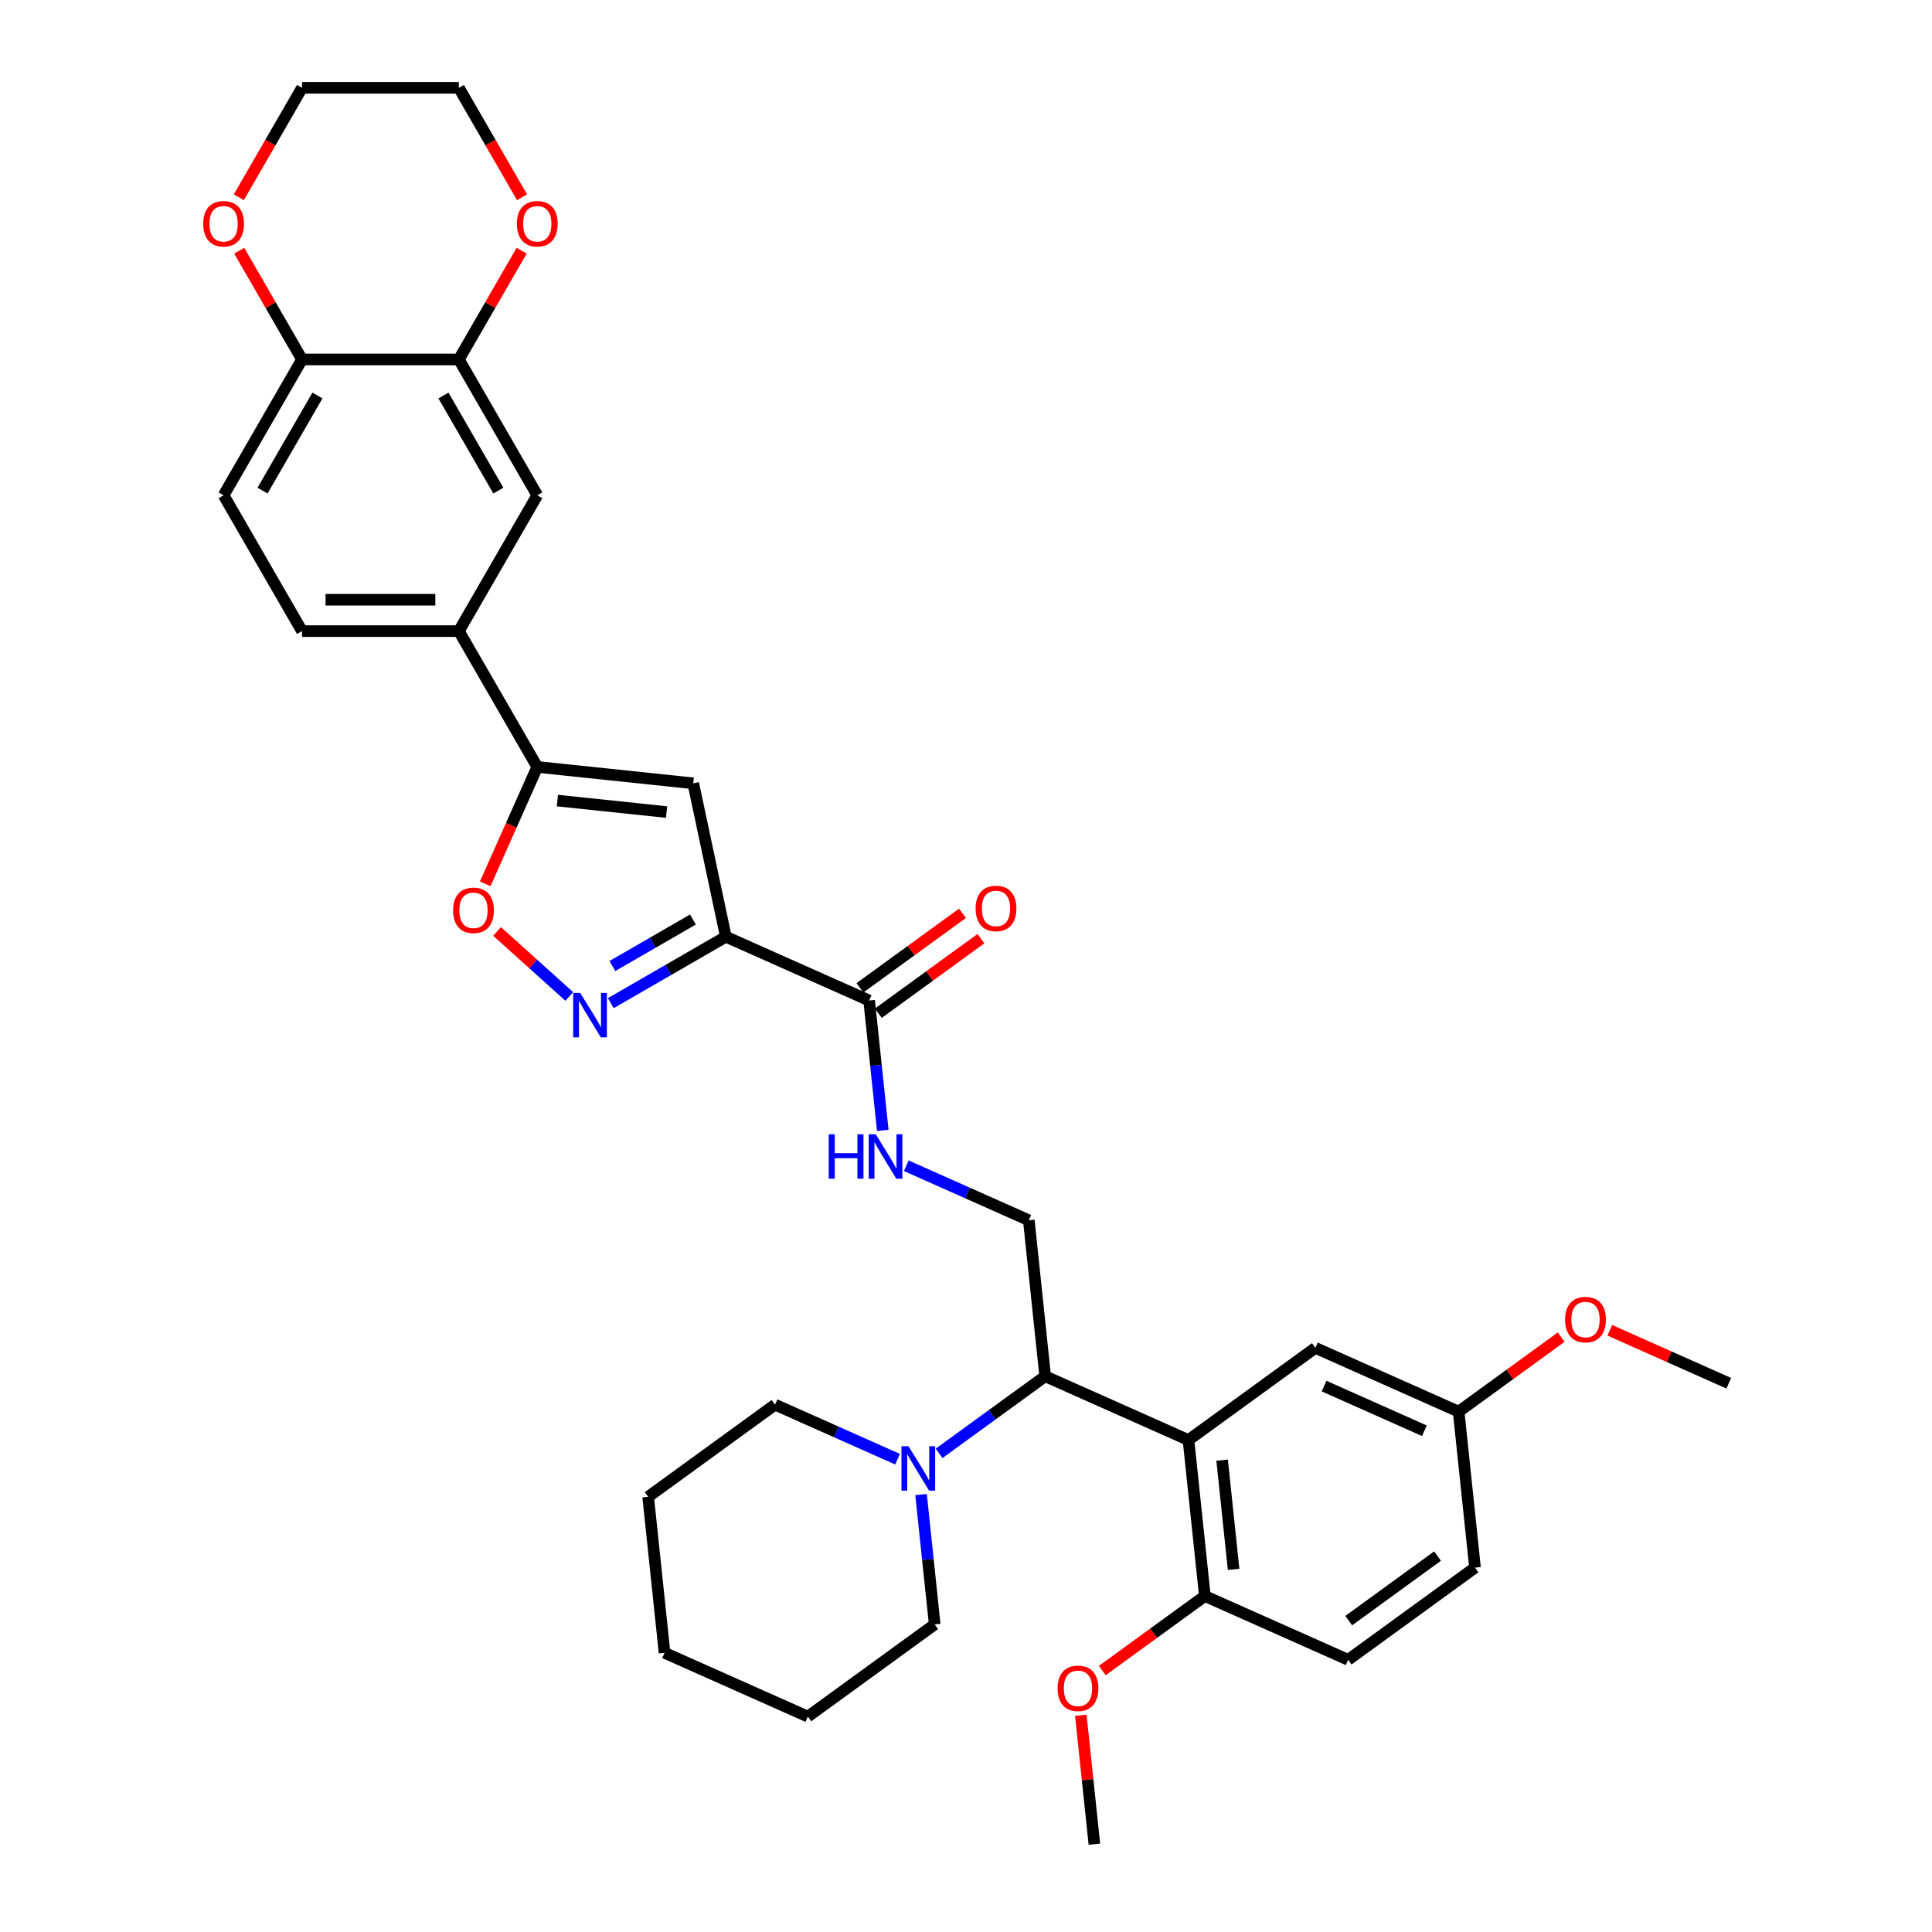 <?xml version='1.0' encoding='iso-8859-1'?>
<svg version='1.1' baseProfile='full'
              xmlns='http://www.w3.org/2000/svg'
                      xmlns:rdkit='http://www.rdkit.org/xml'
                      xmlns:xlink='http://www.w3.org/1999/xlink'
                  xml:space='preserve'
width='1000px' height='1000px' viewBox='0 0 1000 1000'>
<!-- END OF HEADER -->
<rect style='opacity:1.0;fill:#FFFFFF;stroke:none' width='1000' height='1000' x='0' y='0'> </rect>
<path class='bond-0' d='M 375.703,484.849 L 345.926,502.041' style='fill:none;fill-rule:evenodd;stroke:#000000;stroke-width:6px;stroke-linecap:butt;stroke-linejoin:miter;stroke-opacity:1' />
<path class='bond-0' d='M 345.926,502.041 L 316.149,519.232' style='fill:none;fill-rule:evenodd;stroke:#0000FF;stroke-width:6px;stroke-linecap:butt;stroke-linejoin:miter;stroke-opacity:1' />
<path class='bond-0' d='M 358.652,475.946 L 337.808,487.981' style='fill:none;fill-rule:evenodd;stroke:#000000;stroke-width:6px;stroke-linecap:butt;stroke-linejoin:miter;stroke-opacity:1' />
<path class='bond-0' d='M 337.808,487.981 L 316.964,500.015' style='fill:none;fill-rule:evenodd;stroke:#0000FF;stroke-width:6px;stroke-linecap:butt;stroke-linejoin:miter;stroke-opacity:1' />
<path class='bond-1' d='M 375.703,484.849 L 358.825,405.446' style='fill:none;fill-rule:evenodd;stroke:#000000;stroke-width:6px;stroke-linecap:butt;stroke-linejoin:miter;stroke-opacity:1' />
<path class='bond-6' d='M 375.703,484.849 L 449.861,517.867' style='fill:none;fill-rule:evenodd;stroke:#000000;stroke-width:6px;stroke-linecap:butt;stroke-linejoin:miter;stroke-opacity:1' />
<path class='bond-4' d='M 294.653,515.76 L 275.975,498.942' style='fill:none;fill-rule:evenodd;stroke:#0000FF;stroke-width:6px;stroke-linecap:butt;stroke-linejoin:miter;stroke-opacity:1' />
<path class='bond-4' d='M 275.975,498.942 L 257.296,482.123' style='fill:none;fill-rule:evenodd;stroke:#FF0000;stroke-width:6px;stroke-linecap:butt;stroke-linejoin:miter;stroke-opacity:1' />
<path class='bond-2' d='M 358.825,405.446 L 278.093,396.961' style='fill:none;fill-rule:evenodd;stroke:#000000;stroke-width:6px;stroke-linecap:butt;stroke-linejoin:miter;stroke-opacity:1' />
<path class='bond-2' d='M 345.018,420.32 L 288.505,414.38' style='fill:none;fill-rule:evenodd;stroke:#000000;stroke-width:6px;stroke-linecap:butt;stroke-linejoin:miter;stroke-opacity:1' />
<path class='bond-8' d='M 278.093,396.961 L 237.504,326.66' style='fill:none;fill-rule:evenodd;stroke:#000000;stroke-width:6px;stroke-linecap:butt;stroke-linejoin:miter;stroke-opacity:1' />
<path class='bond-35' d='M 278.093,396.961 L 264.623,427.213' style='fill:none;fill-rule:evenodd;stroke:#000000;stroke-width:6px;stroke-linecap:butt;stroke-linejoin:miter;stroke-opacity:1' />
<path class='bond-35' d='M 264.623,427.213 L 251.154,457.466' style='fill:none;fill-rule:evenodd;stroke:#FF0000;stroke-width:6px;stroke-linecap:butt;stroke-linejoin:miter;stroke-opacity:1' />
<path class='bond-3' d='M 615.15,745.366 L 540.991,712.349' style='fill:none;fill-rule:evenodd;stroke:#000000;stroke-width:6px;stroke-linecap:butt;stroke-linejoin:miter;stroke-opacity:1' />
<path class='bond-13' d='M 615.15,745.366 L 623.635,826.099' style='fill:none;fill-rule:evenodd;stroke:#000000;stroke-width:6px;stroke-linecap:butt;stroke-linejoin:miter;stroke-opacity:1' />
<path class='bond-13' d='M 632.569,755.779 L 638.508,812.292' style='fill:none;fill-rule:evenodd;stroke:#000000;stroke-width:6px;stroke-linecap:butt;stroke-linejoin:miter;stroke-opacity:1' />
<path class='bond-15' d='M 615.15,745.366 L 680.823,697.652' style='fill:none;fill-rule:evenodd;stroke:#000000;stroke-width:6px;stroke-linecap:butt;stroke-linejoin:miter;stroke-opacity:1' />
<path class='bond-5' d='M 540.991,712.349 L 532.505,631.617' style='fill:none;fill-rule:evenodd;stroke:#000000;stroke-width:6px;stroke-linecap:butt;stroke-linejoin:miter;stroke-opacity:1' />
<path class='bond-7' d='M 540.991,712.349 L 513.528,732.302' style='fill:none;fill-rule:evenodd;stroke:#000000;stroke-width:6px;stroke-linecap:butt;stroke-linejoin:miter;stroke-opacity:1' />
<path class='bond-7' d='M 513.528,732.302 L 486.065,752.255' style='fill:none;fill-rule:evenodd;stroke:#0000FF;stroke-width:6px;stroke-linecap:butt;stroke-linejoin:miter;stroke-opacity:1' />
<path class='bond-9' d='M 449.861,517.867 L 453.393,551.471' style='fill:none;fill-rule:evenodd;stroke:#000000;stroke-width:6px;stroke-linecap:butt;stroke-linejoin:miter;stroke-opacity:1' />
<path class='bond-9' d='M 453.393,551.471 L 456.925,585.075' style='fill:none;fill-rule:evenodd;stroke:#0000FF;stroke-width:6px;stroke-linecap:butt;stroke-linejoin:miter;stroke-opacity:1' />
<path class='bond-17' d='M 454.633,524.434 L 481.178,505.148' style='fill:none;fill-rule:evenodd;stroke:#000000;stroke-width:6px;stroke-linecap:butt;stroke-linejoin:miter;stroke-opacity:1' />
<path class='bond-17' d='M 481.178,505.148 L 507.724,485.861' style='fill:none;fill-rule:evenodd;stroke:#FF0000;stroke-width:6px;stroke-linecap:butt;stroke-linejoin:miter;stroke-opacity:1' />
<path class='bond-17' d='M 445.09,511.299 L 471.635,492.013' style='fill:none;fill-rule:evenodd;stroke:#000000;stroke-width:6px;stroke-linecap:butt;stroke-linejoin:miter;stroke-opacity:1' />
<path class='bond-17' d='M 471.635,492.013 L 498.181,472.727' style='fill:none;fill-rule:evenodd;stroke:#FF0000;stroke-width:6px;stroke-linecap:butt;stroke-linejoin:miter;stroke-opacity:1' />
<path class='bond-25' d='M 464.569,755.278 L 432.864,741.162' style='fill:none;fill-rule:evenodd;stroke:#0000FF;stroke-width:6px;stroke-linecap:butt;stroke-linejoin:miter;stroke-opacity:1' />
<path class='bond-25' d='M 432.864,741.162 L 401.158,727.046' style='fill:none;fill-rule:evenodd;stroke:#000000;stroke-width:6px;stroke-linecap:butt;stroke-linejoin:miter;stroke-opacity:1' />
<path class='bond-26' d='M 476.739,773.587 L 480.271,807.192' style='fill:none;fill-rule:evenodd;stroke:#0000FF;stroke-width:6px;stroke-linecap:butt;stroke-linejoin:miter;stroke-opacity:1' />
<path class='bond-26' d='M 480.271,807.192 L 483.803,840.796' style='fill:none;fill-rule:evenodd;stroke:#000000;stroke-width:6px;stroke-linecap:butt;stroke-linejoin:miter;stroke-opacity:1' />
<path class='bond-12' d='M 237.504,326.66 L 278.093,256.358' style='fill:none;fill-rule:evenodd;stroke:#000000;stroke-width:6px;stroke-linecap:butt;stroke-linejoin:miter;stroke-opacity:1' />
<path class='bond-19' d='M 237.504,326.66 L 156.327,326.66' style='fill:none;fill-rule:evenodd;stroke:#000000;stroke-width:6px;stroke-linecap:butt;stroke-linejoin:miter;stroke-opacity:1' />
<path class='bond-19' d='M 225.328,310.424 L 168.504,310.424' style='fill:none;fill-rule:evenodd;stroke:#000000;stroke-width:6px;stroke-linecap:butt;stroke-linejoin:miter;stroke-opacity:1' />
<path class='bond-11' d='M 469.094,603.384 L 500.8,617.5' style='fill:none;fill-rule:evenodd;stroke:#0000FF;stroke-width:6px;stroke-linecap:butt;stroke-linejoin:miter;stroke-opacity:1' />
<path class='bond-11' d='M 500.8,617.5 L 532.505,631.617' style='fill:none;fill-rule:evenodd;stroke:#000000;stroke-width:6px;stroke-linecap:butt;stroke-linejoin:miter;stroke-opacity:1' />
<path class='bond-10' d='M 237.504,186.057 L 278.093,256.358' style='fill:none;fill-rule:evenodd;stroke:#000000;stroke-width:6px;stroke-linecap:butt;stroke-linejoin:miter;stroke-opacity:1' />
<path class='bond-10' d='M 229.532,204.72 L 257.944,253.931' style='fill:none;fill-rule:evenodd;stroke:#000000;stroke-width:6px;stroke-linecap:butt;stroke-linejoin:miter;stroke-opacity:1' />
<path class='bond-16' d='M 237.504,186.057 L 253.754,157.912' style='fill:none;fill-rule:evenodd;stroke:#000000;stroke-width:6px;stroke-linecap:butt;stroke-linejoin:miter;stroke-opacity:1' />
<path class='bond-16' d='M 253.754,157.912 L 270.003,129.767' style='fill:none;fill-rule:evenodd;stroke:#FF0000;stroke-width:6px;stroke-linecap:butt;stroke-linejoin:miter;stroke-opacity:1' />
<path class='bond-36' d='M 237.504,186.057 L 156.327,186.057' style='fill:none;fill-rule:evenodd;stroke:#000000;stroke-width:6px;stroke-linecap:butt;stroke-linejoin:miter;stroke-opacity:1' />
<path class='bond-21' d='M 623.635,826.099 L 697.794,859.116' style='fill:none;fill-rule:evenodd;stroke:#000000;stroke-width:6px;stroke-linecap:butt;stroke-linejoin:miter;stroke-opacity:1' />
<path class='bond-24' d='M 623.635,826.099 L 597.089,845.385' style='fill:none;fill-rule:evenodd;stroke:#000000;stroke-width:6px;stroke-linecap:butt;stroke-linejoin:miter;stroke-opacity:1' />
<path class='bond-24' d='M 597.089,845.385 L 570.544,864.672' style='fill:none;fill-rule:evenodd;stroke:#FF0000;stroke-width:6px;stroke-linecap:butt;stroke-linejoin:miter;stroke-opacity:1' />
<path class='bond-14' d='M 156.327,186.057 L 115.739,256.358' style='fill:none;fill-rule:evenodd;stroke:#000000;stroke-width:6px;stroke-linecap:butt;stroke-linejoin:miter;stroke-opacity:1' />
<path class='bond-14' d='M 164.299,204.72 L 135.887,253.931' style='fill:none;fill-rule:evenodd;stroke:#000000;stroke-width:6px;stroke-linecap:butt;stroke-linejoin:miter;stroke-opacity:1' />
<path class='bond-18' d='M 156.327,186.057 L 140.078,157.912' style='fill:none;fill-rule:evenodd;stroke:#000000;stroke-width:6px;stroke-linecap:butt;stroke-linejoin:miter;stroke-opacity:1' />
<path class='bond-18' d='M 140.078,157.912 L 123.828,129.767' style='fill:none;fill-rule:evenodd;stroke:#FF0000;stroke-width:6px;stroke-linecap:butt;stroke-linejoin:miter;stroke-opacity:1' />
<path class='bond-22' d='M 680.823,697.652 L 754.982,730.669' style='fill:none;fill-rule:evenodd;stroke:#000000;stroke-width:6px;stroke-linecap:butt;stroke-linejoin:miter;stroke-opacity:1' />
<path class='bond-22' d='M 685.343,717.436 L 737.254,740.549' style='fill:none;fill-rule:evenodd;stroke:#000000;stroke-width:6px;stroke-linecap:butt;stroke-linejoin:miter;stroke-opacity:1' />
<path class='bond-28' d='M 270.21,102.102 L 253.857,73.778' style='fill:none;fill-rule:evenodd;stroke:#FF0000;stroke-width:6px;stroke-linecap:butt;stroke-linejoin:miter;stroke-opacity:1' />
<path class='bond-28' d='M 253.857,73.778 L 237.504,45.455' style='fill:none;fill-rule:evenodd;stroke:#000000;stroke-width:6px;stroke-linecap:butt;stroke-linejoin:miter;stroke-opacity:1' />
<path class='bond-29' d='M 123.622,102.102 L 139.975,73.778' style='fill:none;fill-rule:evenodd;stroke:#FF0000;stroke-width:6px;stroke-linecap:butt;stroke-linejoin:miter;stroke-opacity:1' />
<path class='bond-29' d='M 139.975,73.778 L 156.327,45.455' style='fill:none;fill-rule:evenodd;stroke:#000000;stroke-width:6px;stroke-linecap:butt;stroke-linejoin:miter;stroke-opacity:1' />
<path class='bond-20' d='M 156.327,326.66 L 115.739,256.358' style='fill:none;fill-rule:evenodd;stroke:#000000;stroke-width:6px;stroke-linecap:butt;stroke-linejoin:miter;stroke-opacity:1' />
<path class='bond-38' d='M 697.794,859.116 L 763.467,811.402' style='fill:none;fill-rule:evenodd;stroke:#000000;stroke-width:6px;stroke-linecap:butt;stroke-linejoin:miter;stroke-opacity:1' />
<path class='bond-38' d='M 698.102,838.824 L 744.073,805.424' style='fill:none;fill-rule:evenodd;stroke:#000000;stroke-width:6px;stroke-linecap:butt;stroke-linejoin:miter;stroke-opacity:1' />
<path class='bond-23' d='M 754.982,730.669 L 763.467,811.402' style='fill:none;fill-rule:evenodd;stroke:#000000;stroke-width:6px;stroke-linecap:butt;stroke-linejoin:miter;stroke-opacity:1' />
<path class='bond-27' d='M 754.982,730.669 L 781.527,711.383' style='fill:none;fill-rule:evenodd;stroke:#000000;stroke-width:6px;stroke-linecap:butt;stroke-linejoin:miter;stroke-opacity:1' />
<path class='bond-27' d='M 781.527,711.383 L 808.073,692.097' style='fill:none;fill-rule:evenodd;stroke:#FF0000;stroke-width:6px;stroke-linecap:butt;stroke-linejoin:miter;stroke-opacity:1' />
<path class='bond-30' d='M 559.434,887.824 L 562.94,921.185' style='fill:none;fill-rule:evenodd;stroke:#FF0000;stroke-width:6px;stroke-linecap:butt;stroke-linejoin:miter;stroke-opacity:1' />
<path class='bond-30' d='M 562.94,921.185 L 566.447,954.545' style='fill:none;fill-rule:evenodd;stroke:#000000;stroke-width:6px;stroke-linecap:butt;stroke-linejoin:miter;stroke-opacity:1' />
<path class='bond-32' d='M 401.158,727.046 L 335.485,774.76' style='fill:none;fill-rule:evenodd;stroke:#000000;stroke-width:6px;stroke-linecap:butt;stroke-linejoin:miter;stroke-opacity:1' />
<path class='bond-33' d='M 483.803,840.796 L 418.129,888.51' style='fill:none;fill-rule:evenodd;stroke:#000000;stroke-width:6px;stroke-linecap:butt;stroke-linejoin:miter;stroke-opacity:1' />
<path class='bond-31' d='M 833.238,688.557 L 864.026,702.265' style='fill:none;fill-rule:evenodd;stroke:#FF0000;stroke-width:6px;stroke-linecap:butt;stroke-linejoin:miter;stroke-opacity:1' />
<path class='bond-31' d='M 864.026,702.265 L 894.814,715.973' style='fill:none;fill-rule:evenodd;stroke:#000000;stroke-width:6px;stroke-linecap:butt;stroke-linejoin:miter;stroke-opacity:1' />
<path class='bond-39' d='M 237.504,45.455 L 156.327,45.455' style='fill:none;fill-rule:evenodd;stroke:#000000;stroke-width:6px;stroke-linecap:butt;stroke-linejoin:miter;stroke-opacity:1' />
<path class='bond-37' d='M 335.485,774.76 L 343.97,855.493' style='fill:none;fill-rule:evenodd;stroke:#000000;stroke-width:6px;stroke-linecap:butt;stroke-linejoin:miter;stroke-opacity:1' />
<path class='bond-34' d='M 418.129,888.51 L 343.97,855.493' style='fill:none;fill-rule:evenodd;stroke:#000000;stroke-width:6px;stroke-linecap:butt;stroke-linejoin:miter;stroke-opacity:1' />
<path  class='atom-1' d='M 300.32 513.943
L 307.853 526.119
Q 308.6 527.321, 309.801 529.496
Q 311.002 531.672, 311.067 531.802
L 311.067 513.943
L 314.12 513.943
L 314.12 536.932
L 310.97 536.932
L 302.885 523.619
Q 301.943 522.061, 300.937 520.275
Q 299.962 518.489, 299.67 517.937
L 299.67 536.932
L 296.683 536.932
L 296.683 513.943
L 300.32 513.943
' fill='#0000FF'/>
<path  class='atom-5' d='M 234.522 471.185
Q 234.522 465.665, 237.25 462.58
Q 239.977 459.495, 245.075 459.495
Q 250.173 459.495, 252.901 462.58
Q 255.628 465.665, 255.628 471.185
Q 255.628 476.77, 252.868 479.952
Q 250.108 483.101, 245.075 483.101
Q 240.01 483.101, 237.25 479.952
Q 234.522 476.802, 234.522 471.185
M 245.075 480.504
Q 248.582 480.504, 250.465 478.166
Q 252.381 475.795, 252.381 471.185
Q 252.381 466.671, 250.465 464.398
Q 248.582 462.093, 245.075 462.093
Q 241.568 462.093, 239.652 464.366
Q 237.769 466.639, 237.769 471.185
Q 237.769 475.828, 239.652 478.166
Q 241.568 480.504, 245.075 480.504
' fill='#FF0000'/>
<path  class='atom-8' d='M 470.236 748.569
L 477.769 760.745
Q 478.516 761.947, 479.717 764.122
Q 480.918 766.298, 480.983 766.428
L 480.983 748.569
L 484.036 748.569
L 484.036 771.558
L 480.886 771.558
L 472.801 758.245
Q 471.859 756.686, 470.853 754.901
Q 469.878 753.115, 469.586 752.563
L 469.586 771.558
L 466.599 771.558
L 466.599 748.569
L 470.236 748.569
' fill='#0000FF'/>
<path  class='atom-10' d='M 428.944 587.104
L 432.062 587.104
L 432.062 596.878
L 443.816 596.878
L 443.816 587.104
L 446.933 587.104
L 446.933 610.094
L 443.816 610.094
L 443.816 599.476
L 432.062 599.476
L 432.062 610.094
L 428.944 610.094
L 428.944 587.104
' fill='#0000FF'/>
<path  class='atom-10' d='M 453.265 587.104
L 460.798 599.281
Q 461.545 600.482, 462.746 602.658
Q 463.948 604.833, 464.013 604.963
L 464.013 587.104
L 467.065 587.104
L 467.065 610.094
L 463.915 610.094
L 455.83 596.781
Q 454.889 595.222, 453.882 593.436
Q 452.908 591.65, 452.616 591.098
L 452.616 610.094
L 449.628 610.094
L 449.628 587.104
L 453.265 587.104
' fill='#0000FF'/>
<path  class='atom-17' d='M 267.54 115.821
Q 267.54 110.301, 270.267 107.216
Q 272.995 104.131, 278.093 104.131
Q 283.191 104.131, 285.918 107.216
Q 288.646 110.301, 288.646 115.821
Q 288.646 121.406, 285.886 124.588
Q 283.126 127.738, 278.093 127.738
Q 273.027 127.738, 270.267 124.588
Q 267.54 121.438, 267.54 115.821
M 278.093 125.14
Q 281.6 125.14, 283.483 122.802
Q 285.399 120.432, 285.399 115.821
Q 285.399 111.307, 283.483 109.034
Q 281.6 106.729, 278.093 106.729
Q 274.586 106.729, 272.67 109.002
Q 270.787 111.275, 270.787 115.821
Q 270.787 120.464, 272.67 122.802
Q 274.586 125.14, 278.093 125.14
' fill='#FF0000'/>
<path  class='atom-18' d='M 504.982 470.217
Q 504.982 464.697, 507.709 461.612
Q 510.437 458.528, 515.535 458.528
Q 520.633 458.528, 523.36 461.612
Q 526.088 464.697, 526.088 470.217
Q 526.088 475.802, 523.328 478.984
Q 520.568 482.134, 515.535 482.134
Q 510.469 482.134, 507.709 478.984
Q 504.982 475.835, 504.982 470.217
M 515.535 479.536
Q 519.042 479.536, 520.925 477.198
Q 522.841 474.828, 522.841 470.217
Q 522.841 465.704, 520.925 463.431
Q 519.042 461.125, 515.535 461.125
Q 512.028 461.125, 510.112 463.398
Q 508.229 465.671, 508.229 470.217
Q 508.229 474.86, 510.112 477.198
Q 512.028 479.536, 515.535 479.536
' fill='#FF0000'/>
<path  class='atom-19' d='M 105.186 115.821
Q 105.186 110.301, 107.913 107.216
Q 110.641 104.131, 115.739 104.131
Q 120.837 104.131, 123.564 107.216
Q 126.292 110.301, 126.292 115.821
Q 126.292 121.406, 123.532 124.588
Q 120.772 127.738, 115.739 127.738
Q 110.673 127.738, 107.913 124.588
Q 105.186 121.438, 105.186 115.821
M 115.739 125.14
Q 119.246 125.14, 121.129 122.802
Q 123.045 120.432, 123.045 115.821
Q 123.045 111.307, 121.129 109.034
Q 119.246 106.729, 115.739 106.729
Q 112.232 106.729, 110.316 109.002
Q 108.433 111.275, 108.433 115.821
Q 108.433 120.464, 110.316 122.802
Q 112.232 125.14, 115.739 125.14
' fill='#FF0000'/>
<path  class='atom-25' d='M 547.408 873.878
Q 547.408 868.358, 550.136 865.273
Q 552.863 862.189, 557.961 862.189
Q 563.059 862.189, 565.787 865.273
Q 568.514 868.358, 568.514 873.878
Q 568.514 879.463, 565.754 882.645
Q 562.994 885.795, 557.961 885.795
Q 552.896 885.795, 550.136 882.645
Q 547.408 879.496, 547.408 873.878
M 557.961 883.197
Q 561.468 883.197, 563.351 880.859
Q 565.267 878.489, 565.267 873.878
Q 565.267 869.365, 563.351 867.092
Q 561.468 864.786, 557.961 864.786
Q 554.454 864.786, 552.539 867.059
Q 550.655 869.332, 550.655 873.878
Q 550.655 878.522, 552.539 880.859
Q 554.454 883.197, 557.961 883.197
' fill='#FF0000'/>
<path  class='atom-28' d='M 810.102 683.02
Q 810.102 677.5, 812.83 674.415
Q 815.557 671.33, 820.655 671.33
Q 825.753 671.33, 828.481 674.415
Q 831.208 677.5, 831.208 683.02
Q 831.208 688.605, 828.448 691.787
Q 825.688 694.937, 820.655 694.937
Q 815.59 694.937, 812.83 691.787
Q 810.102 688.637, 810.102 683.02
M 820.655 692.339
Q 824.162 692.339, 826.045 690.001
Q 827.961 687.631, 827.961 683.02
Q 827.961 678.506, 826.045 676.233
Q 824.162 673.928, 820.655 673.928
Q 817.148 673.928, 815.233 676.201
Q 813.349 678.474, 813.349 683.02
Q 813.349 687.663, 815.233 690.001
Q 817.148 692.339, 820.655 692.339
' fill='#FF0000'/>
</svg>
